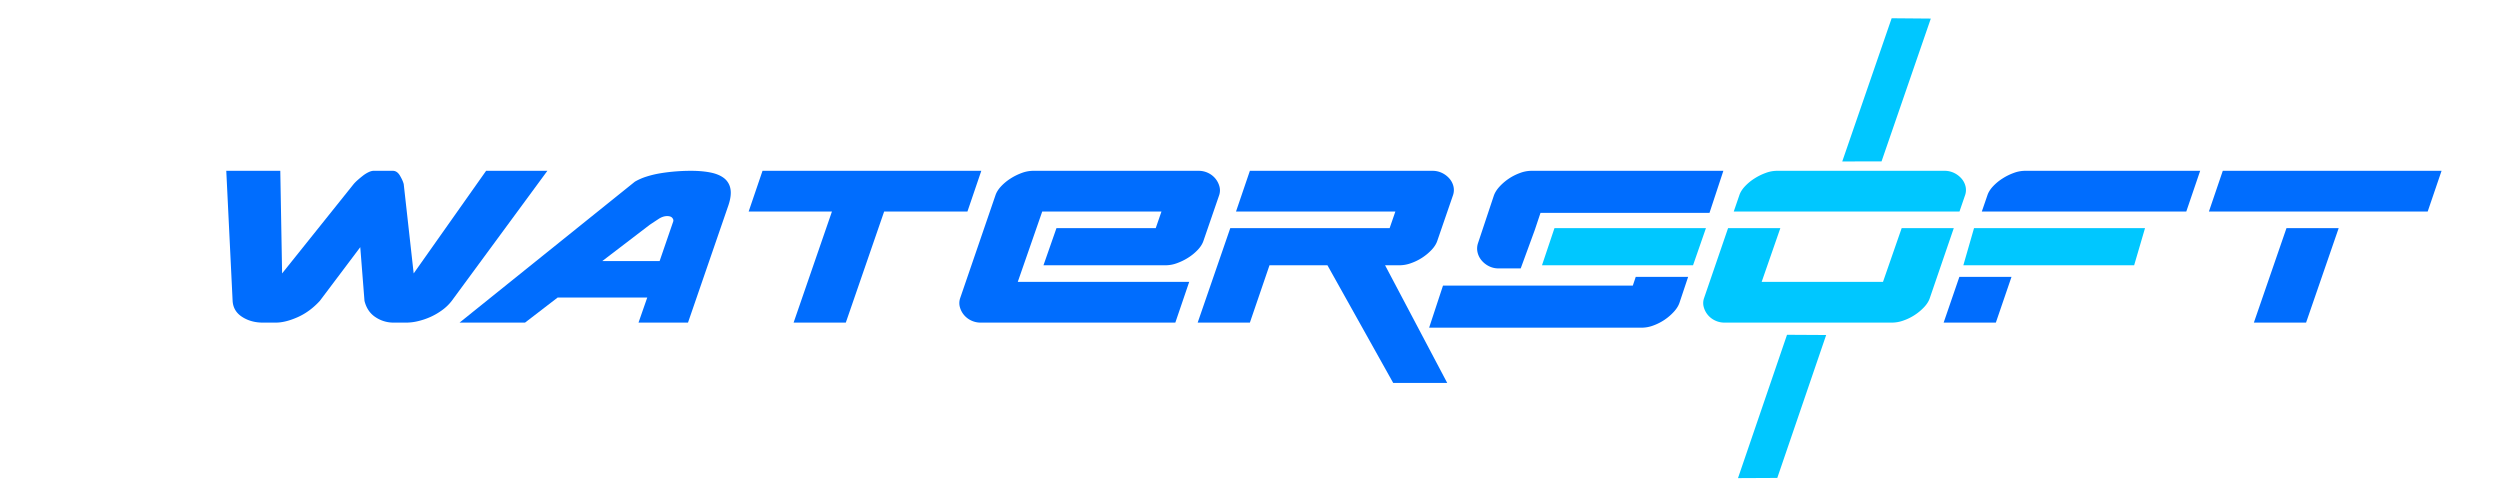 <svg id="Layer_1" data-name="Layer 1" xmlns="http://www.w3.org/2000/svg" viewBox="0 0 5439.46 1080"><defs><style>.cls-1{fill:#006dfe;}.cls-2{fill:#00c7ff;}</style></defs><path class="cls-1" d="M1057.66,371.66,900.07,594.9,878.41,400.55q-2-7.89-8.21-18.39t-15.43-10.5h-42q-4.61,0-10.84,2.95a66.44,66.44,0,0,0-12.14,7.55q-5.91,4.6-11.49,9.52a84.65,84.65,0,0,0-8.87,8.87L613.8,594.9l-3.94-223.24H492.33l13.79,283q1.31,22.32,20.68,34.8t45,12.47H600q21,0,47.6-11.82t48.26-35.45l88-116.88,9.19,116.88q5.91,23.64,24,35.45a69.94,69.94,0,0,0,39.06,11.82h28.24a110.3,110.3,0,0,0,25.6-3.28,150,150,0,0,0,26.92-9.19,140.91,140.91,0,0,0,25.28-14.78,99.73,99.73,0,0,0,20.68-20l208.14-283Z"/><path class="cls-1" d="M1589.17,410.4a37.34,37.34,0,0,0-14.12-23q-11.16-8.52-29.55-12.14t-42.67-3.61q-15.76,0-32.51,1.31t-32.82,3.94a216.44,216.44,0,0,0-30.54,7.22,126.52,126.52,0,0,0-25.6,11.16L999.88,701.92h142.48l70.91-54.5h195l-19,54.5h107.68l88-255.41Q1592.12,424.84,1589.17,410.4ZM1464.74,482l-29.54,86H1310.44l103.09-78.79q9.85-6.56,19.37-12.81t18.71-6.24c5.25,0,9,1.32,11.16,3.94S1465.62,479.34,1464.74,482Z"/><path class="cls-1" d="M1659.09,371.66l-30.2,88.64h181.22l-83.39,241.62h113.59L1923.7,460.3h181.22l30.2-88.64Z"/><path class="cls-1" d="M2653.17,405.47a45.64,45.64,0,0,0-8.87-17.07,46.33,46.33,0,0,0-15.76-12.15,47.11,47.11,0,0,0-20.68-4.59H2247.39a71.44,71.44,0,0,0-24,4.59,123.57,123.57,0,0,0-24.63,12.15,106.53,106.53,0,0,0-20.68,17.07q-8.86,9.52-12.15,19.37l-76.82,223.9a32.59,32.59,0,0,0-.65,19.37,45.47,45.47,0,0,0,8.86,17.07,46.08,46.08,0,0,0,15.76,12.15,46.86,46.86,0,0,0,20.68,4.59h423.5l30.21-88.64h-373l53.19-153H2527.1l-12.48,36.11h-216l-28.24,80.76H2537a71,71,0,0,0,24-4.6,121.93,121.93,0,0,0,24.63-12.14,106.24,106.24,0,0,0,20.68-17.07q8.87-9.51,12.15-19.37l34.14-99.15A32.59,32.59,0,0,0,2653.17,405.47Z"/><path class="cls-1" d="M3070.09,572.57a113,113,0,0,0,45-29.21q8.86-9.51,12.15-19.37l34.14-99.15a34.45,34.45,0,0,0,1-19.37,39.94,39.94,0,0,0-8.86-17.07,49.9,49.9,0,0,0-16.09-12.15,47.11,47.11,0,0,0-20.68-4.59H2719.47l-30.2,88.64H3036l-12.48,36.11H2676.79l-70.91,205.51h113.59l42.68-124.75h126.07l143.13,256.07h117.53L3013.63,577.17h32.17A73.77,73.77,0,0,0,3070.09,572.57Z"/><path class="cls-1" d="M3331.42,371.66a71.81,71.81,0,0,0-24.3,4.75,112.77,112.77,0,0,0-45,30.18q-8.87,9.86-12.15,20l-34.14,102.45a36.85,36.85,0,0,0-1,20,41.69,41.69,0,0,0,8.87,17.64,49.49,49.49,0,0,0,16.08,12.56A45.77,45.77,0,0,0,3260.5,584h48.24l30.56-83.46.88-2.63,11.59-34.69h367.69l30.21-91.59ZM3559,602.45l-6.32,18.89h-413l-30.2,91.6H3573a71.81,71.81,0,0,0,24.3-4.75,112.54,112.54,0,0,0,45-30.2c5.91-6.54,10-13.23,12.15-20L3673,602.45Z"/><path class="cls-2" d="M4137.62,496.41,4097,613.28H3833l40.63-116.87H3759.9l-52.27,152.33a32.51,32.51,0,0,0-.65,19.37,45.18,45.18,0,0,0,8.86,17.07,45.9,45.9,0,0,0,15.76,12.15,46.8,46.8,0,0,0,20.68,4.59h365.07a73.83,73.83,0,0,0,24.29-4.59,112.36,112.36,0,0,0,24.62-12.15,110.94,110.94,0,0,0,20.36-17.07q8.86-9.51,12.15-19.37L4251,496.41Zm138.95-90.94a40.16,40.16,0,0,0-8.86-17.07,50.11,50.11,0,0,0-16.09-12.15,47.2,47.2,0,0,0-20.68-4.59H3865.87a71.39,71.39,0,0,0-24,4.59,123.23,123.23,0,0,0-24.62,12.15,106.3,106.3,0,0,0-20.69,17.07q-8.86,9.52-12.14,19.37l-12.17,35.46h491.13l12.17-35.46A34.72,34.72,0,0,0,4276.57,405.47Z"/><polygon class="cls-2" points="4295.06 496.41 4271.82 577.17 4643.44 577.17 4667.08 496.41 4295.06 496.41"/><polygon class="cls-1" points="4228.96 701.92 4342.55 701.92 4376.58 602.45 4263.14 602.45 4228.96 701.92"/><path class="cls-1" d="M4405.58,371.66a71.39,71.39,0,0,0-24,4.59A123.57,123.57,0,0,0,4357,388.4a106.53,106.53,0,0,0-20.68,17.07q-8.87,9.52-12.14,19.37L4312,460.3h444.88l30.2-88.64Z"/><path class="cls-1" d="M4974.86,496.41l-70.92,205.51h113.59l70.92-205.51ZM4836.31,371.66,4806.1,460.3h476l30.21-88.64Z"/><polygon class="cls-2" points="3711.75 496.41 3683.7 577.17 3355.04 577.17 3382.16 496.41 3711.75 496.41"/><polygon class="cls-2" points="4008.34 351.3 4093.84 351.12 4201.01 40.43 4115.82 39.72 4008.34 351.3"/><polygon class="cls-2" points="3781.48 1040.28 3866.98 1039.88 3973.35 728.91 3888.16 728.43 3781.48 1040.28"/></svg>
